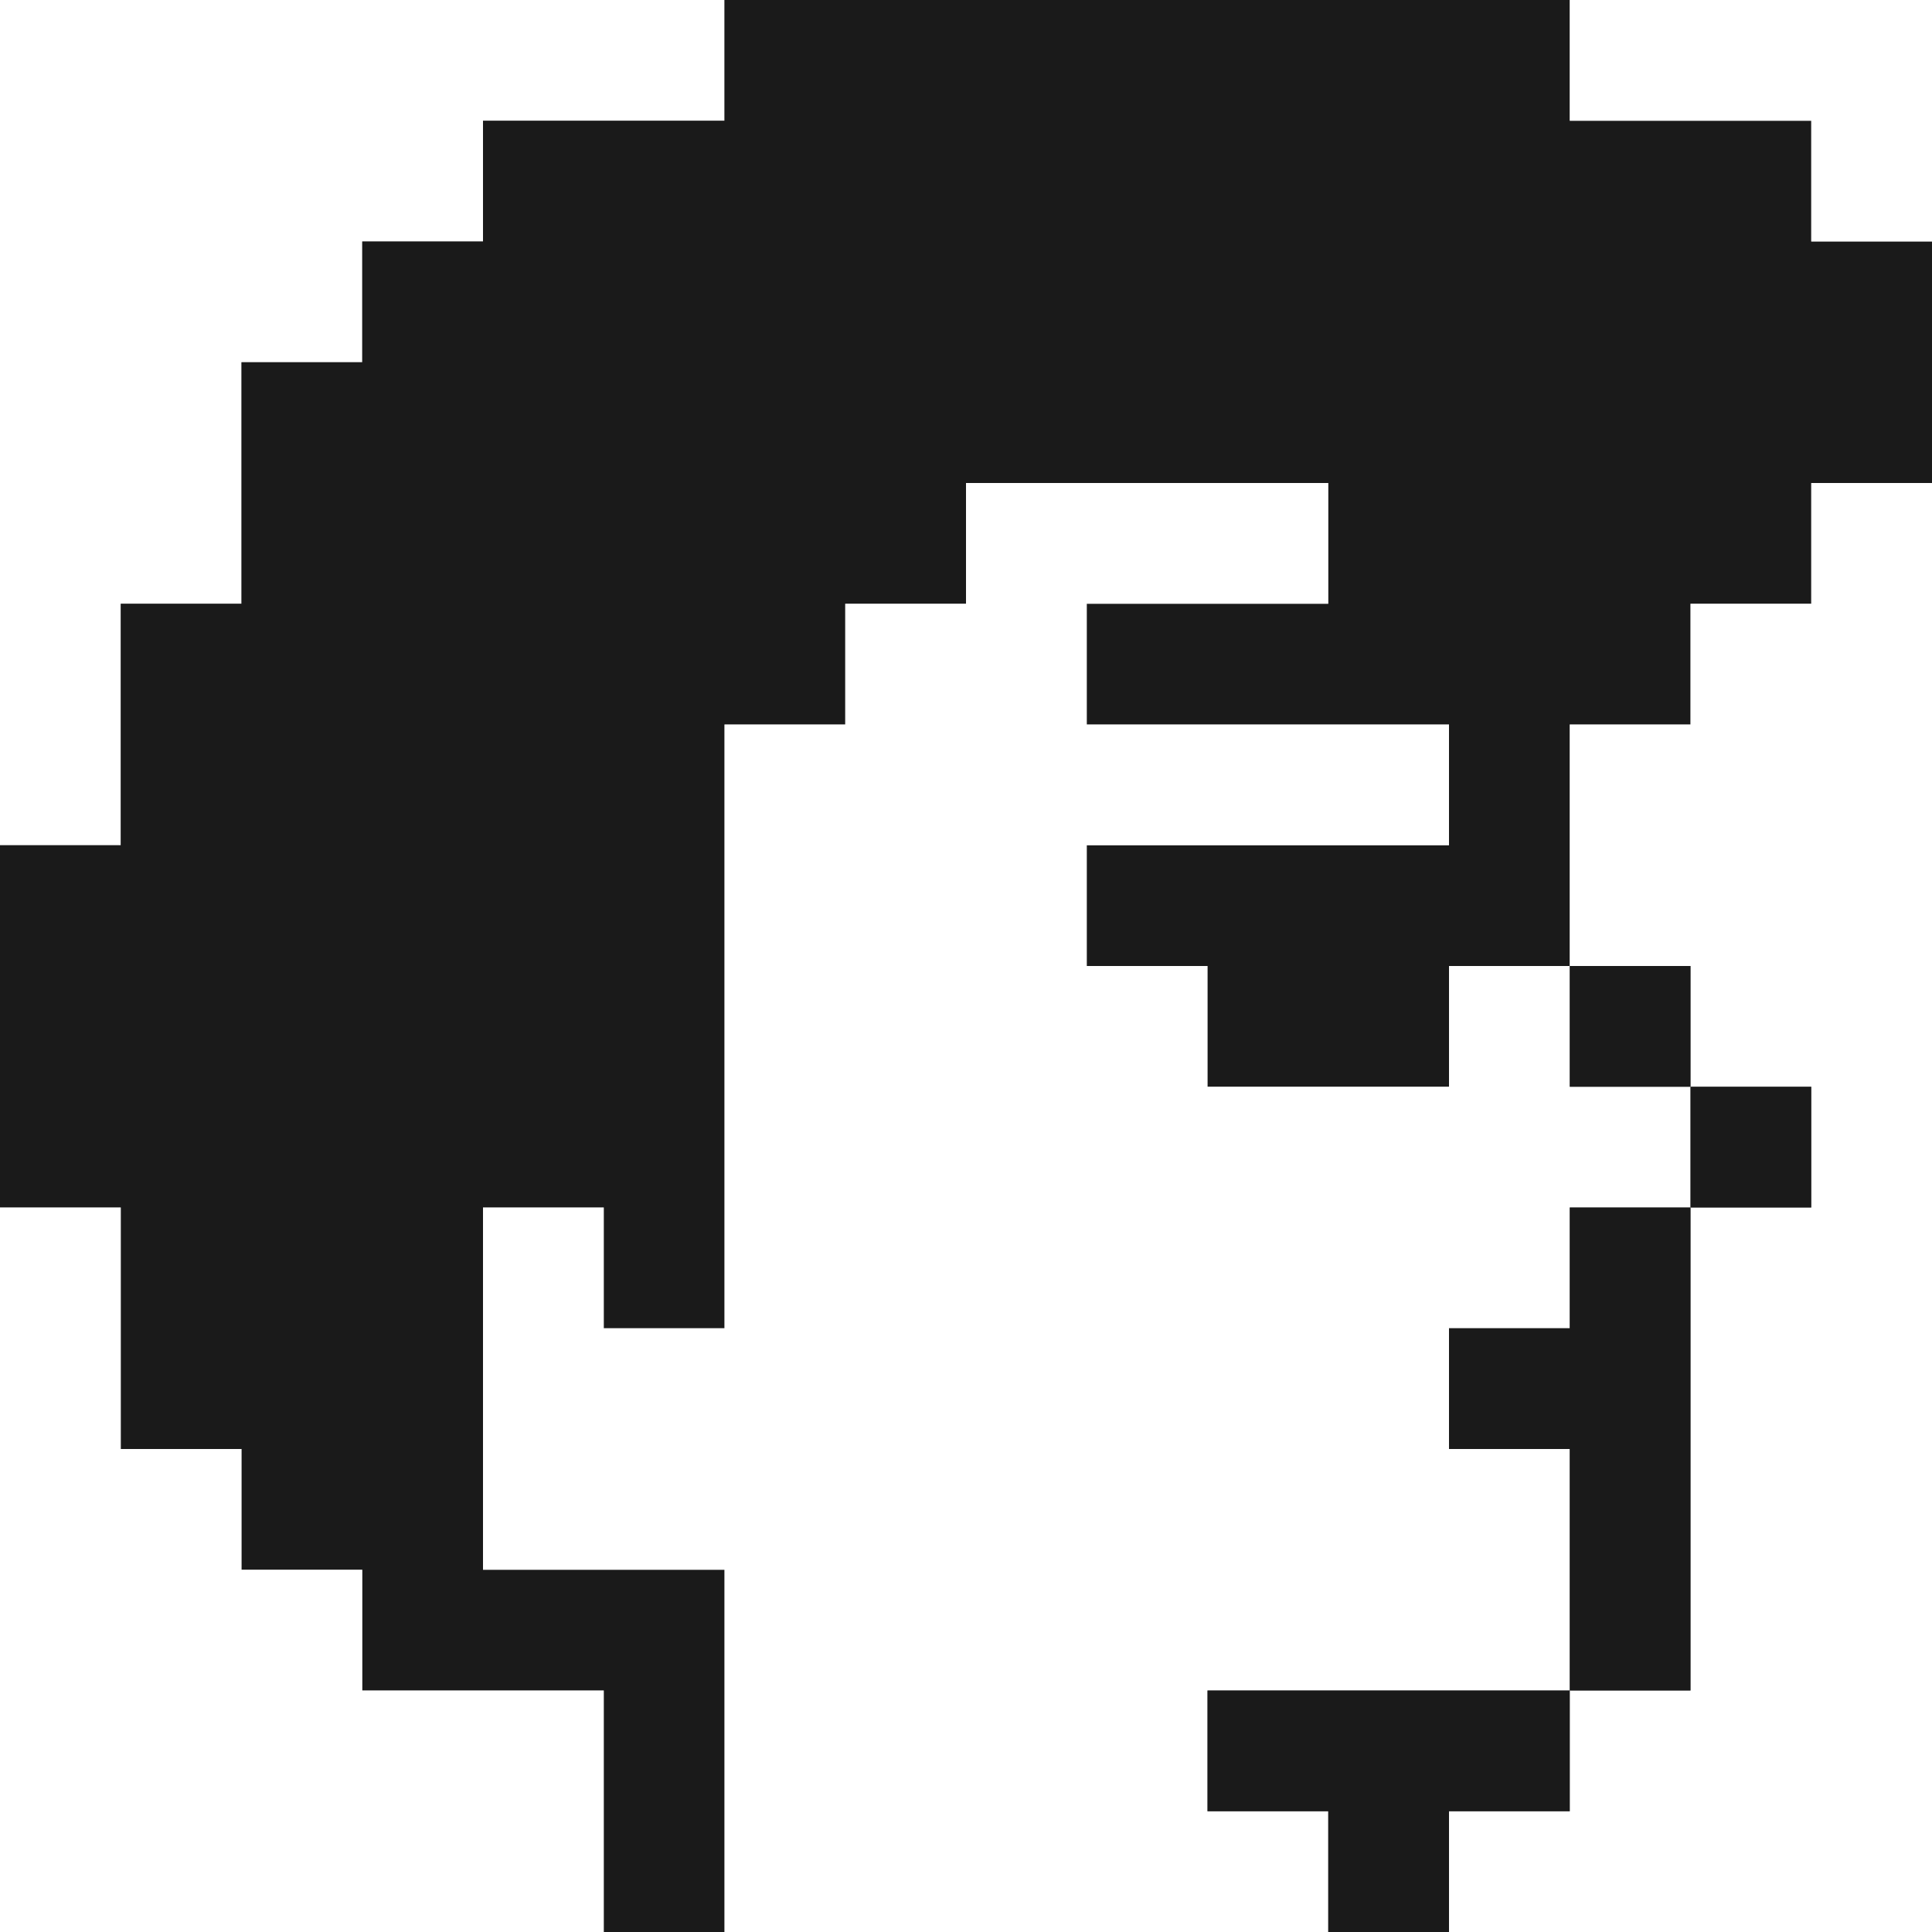 <?xml version="1.0" encoding="utf-8"?>
<svg width="800px" height="800px" viewBox="0 0 32 32" id="boy_Light" data-name="boy/Light" xmlns="http://www.w3.org/2000/svg">
  <rect x="0" y="0" width="32" height="32" fill="#808080" stroke="none"/>
  <path id="Path" d="M0,0H12V2H8V4H6V6H4v4H2v4H0Z" fill="#ffffff"/>
  <path id="Path-2" data-name="Path" d="M12,0H26V2h4V4h2V8H30v2H28v2H26v4H24v2H20V16H18V14h6V12H18V10h4V8H16v2H14v2H12V22H10V20H8v6h4v6H10V28H6V26H4V24H2V20H0V14H2V10H4V6H6V4H8V2h4Z" fill="#1a1a1a"/>
  <path id="Path-3" data-name="Path" d="M0,0H6V4H4V2H0Z" transform="translate(26)" fill="#ffffff"/>
  <path id="Path-4" data-name="Path" d="M8,0h6V2H10V4h6V6H10V8h2v2h4V8h2v2h2v2H18v2H16v2h2v4H12v2h2v2H4V18H0V12H2v2H4V4H6V2H8Z" transform="translate(8 8)" fill="#ffffff"/>
  <path id="Path-5" data-name="Path" d="M6,0H8V24H0V22H2V20H4V12H6V10H4V8H2V4H4V2H6Z" transform="translate(24 8)" fill="#ffffff"/>
  <path id="Path-6" data-name="Path" d="M0,0H2V2H0Z" transform="translate(26 16)" fill="#1a1a1a"/>
  <path id="Path-7" data-name="Path" d="M0,0H2V2H0Z" transform="translate(28 18)" fill="#1a1a1a"/>
  <path id="Path-8" data-name="Path" d="M0,0H2V4H4V6H6V8h4v4H0Z" transform="translate(0 20)" fill="#ffffff"/>
  <path id="Path-9" data-name="Path" d="M2,0H4V8H2V4H0V2H2Z" transform="translate(24 20)" fill="#1a1a1a"/>
  <path id="Path-10" data-name="Path" d="M0,0H6V2H4V4H2V2H0Z" transform="translate(20 28)" fill="#1a1a1a"/>
</svg>